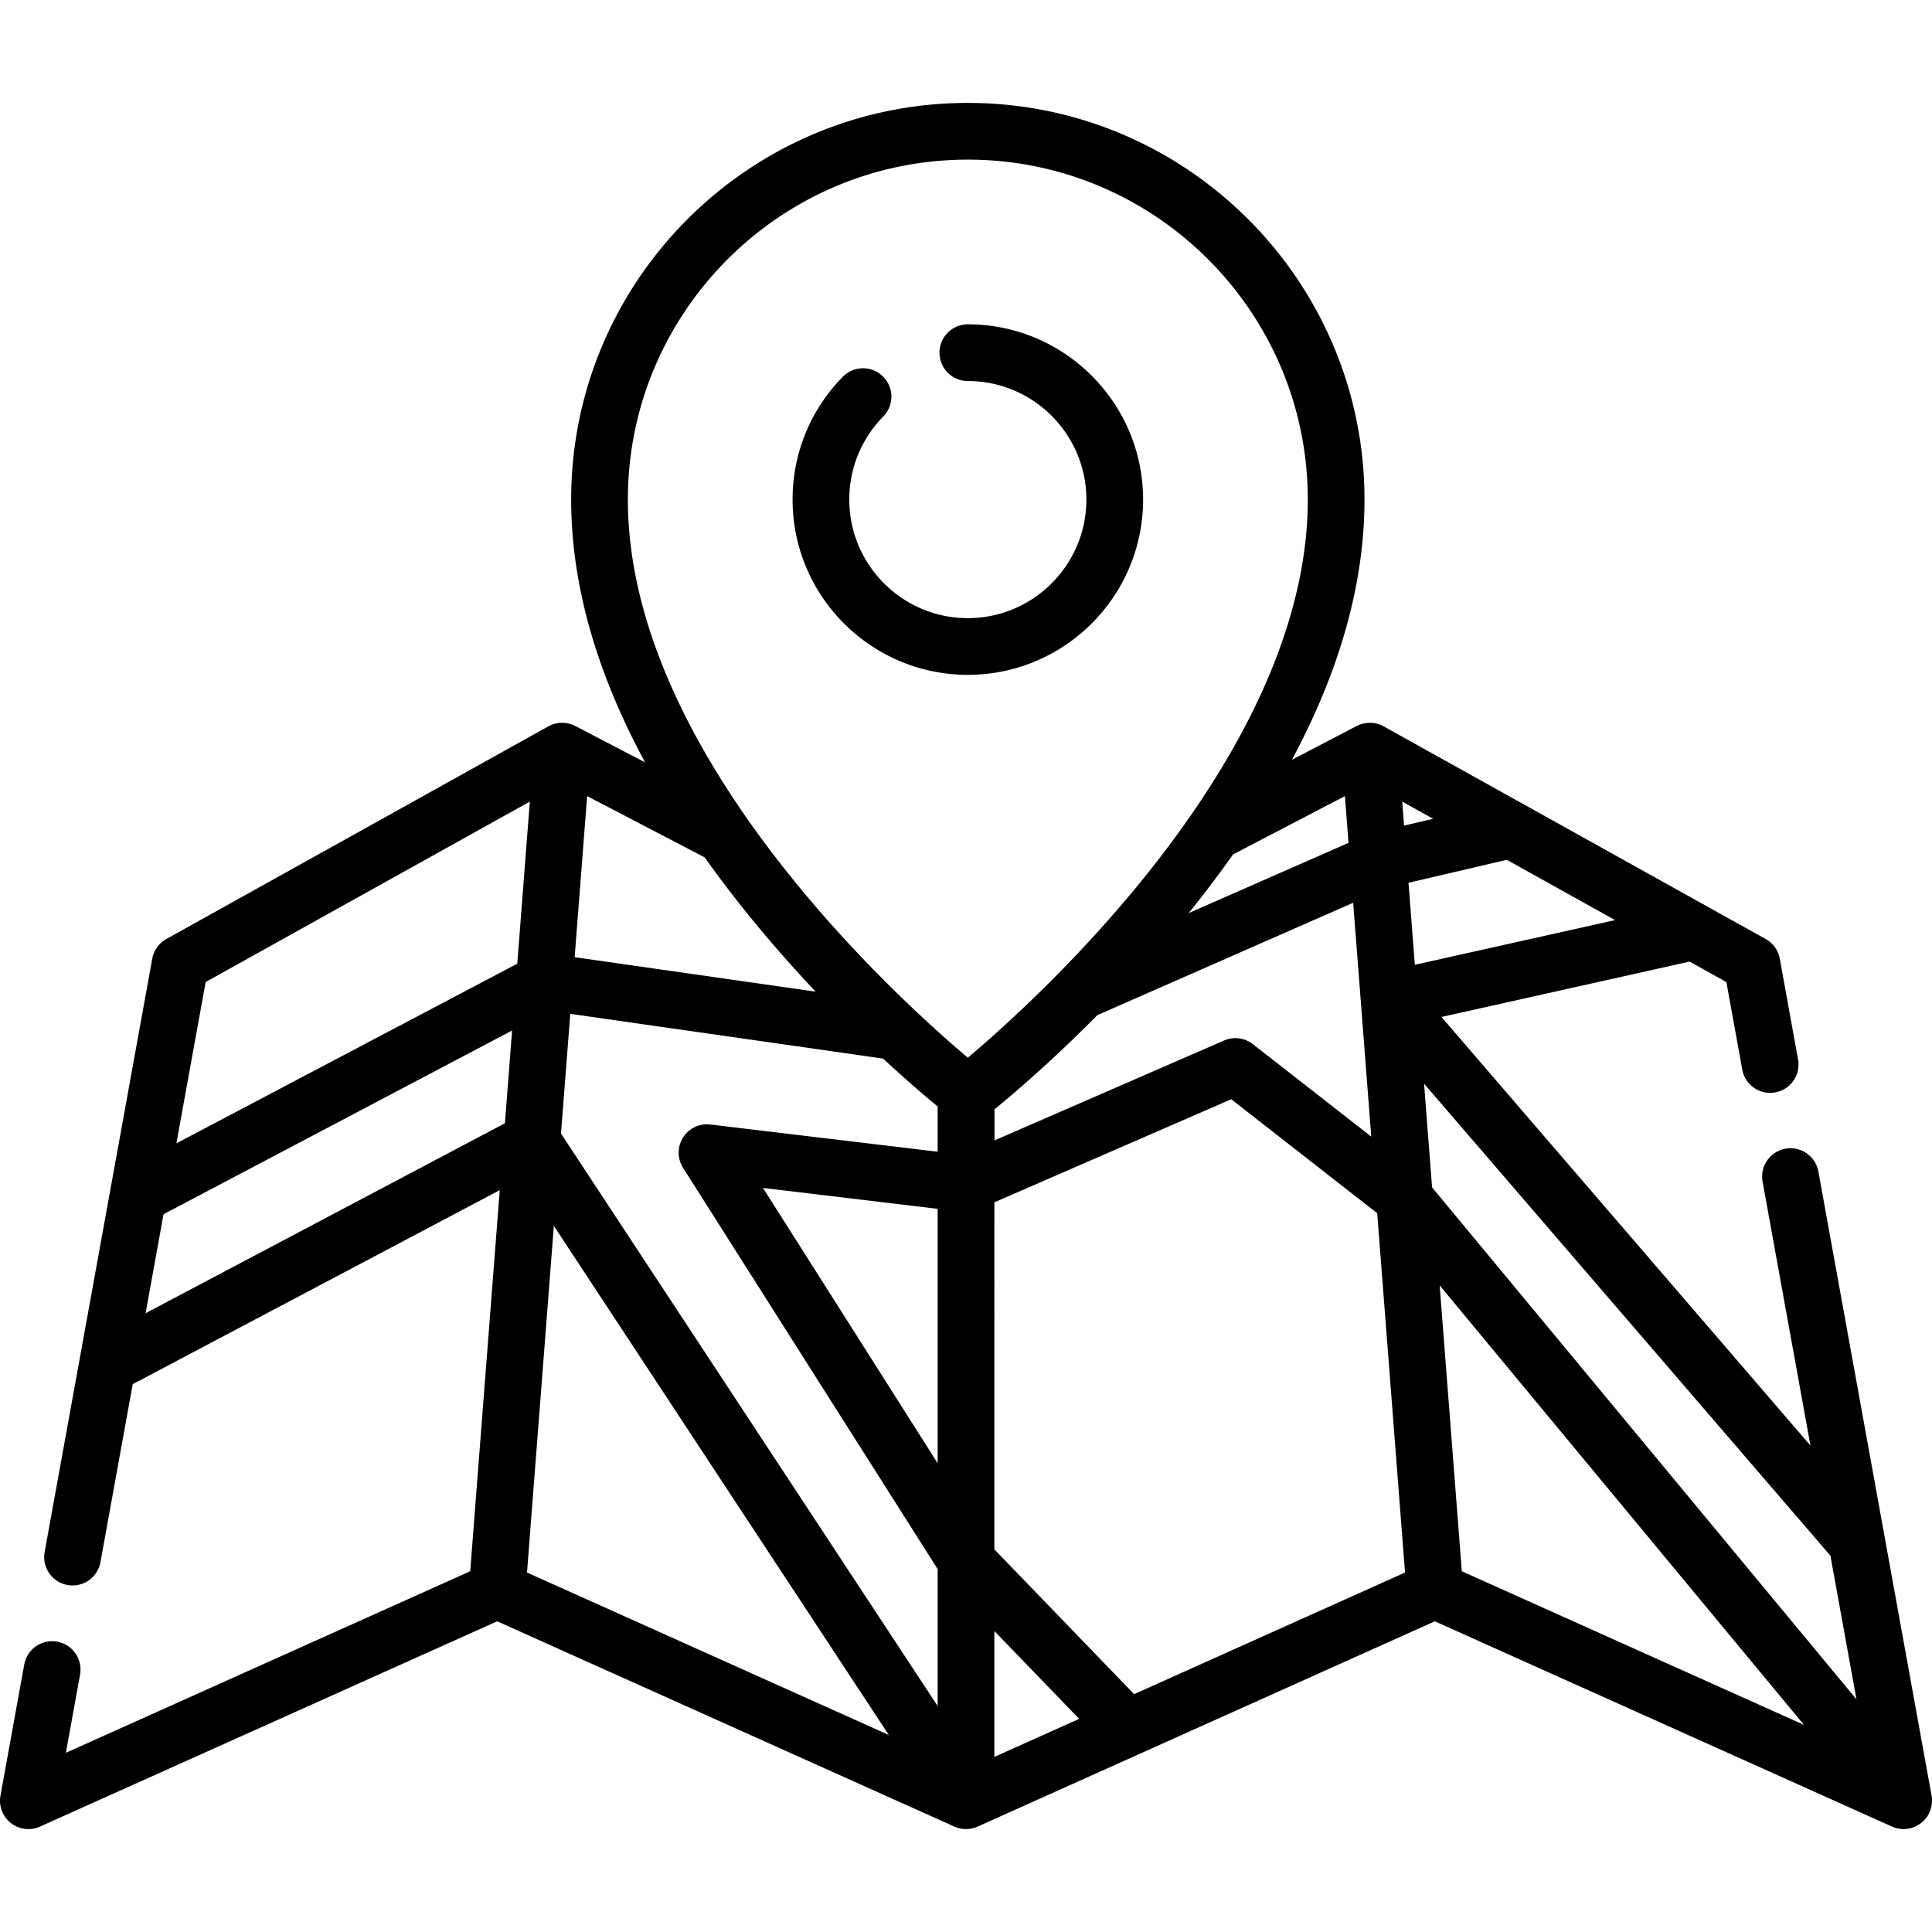 <svg xmlns="http://www.w3.org/2000/svg" viewBox="0 0 512.002 512.002" xml:space="preserve"><g fill="currentColor"><path d="m511.89 475.873-29.997-165.398a7.514 7.514 0 1 0-14.788 2.681l12.683 69.933-97.782-113.58 65.766-14.678 9.738 5.421 4.228 23.316a7.516 7.516 0 0 0 14.789-2.681l-4.864-26.814a7.51 7.51 0 0 0-3.738-5.225l-15.343-8.541h-.001l-48.488-26.991h-.001L366.68 192.49l-.002-.001-.008-.005a7.5 7.5 0 0 0-.888-.417c-.095-.037-.192-.062-.289-.095a8 8 0 0 0-.638-.2c-.122-.031-.245-.049-.369-.073a8 8 0 0 0-.582-.099c-.132-.016-.263-.021-.396-.029a8 8 0 0 0-.567-.02c-.135.001-.269.011-.404.019a7 7 0 0 0-.962.125 8 8 0 0 0-.944.248 8 8 0 0 0-.517.198c-.132.056-.263.111-.394.175-.057.028-.116.047-.172.076l-17.168 8.949c12.772-23.815 19.224-46.88 19.224-68.946 0-57.965-47.158-105.123-105.123-105.123S151.364 74.43 151.364 132.395c0 22.28 6.572 45.579 19.594 69.64l-18.499-9.643c-.057-.03-.118-.05-.176-.078q-.19-.091-.384-.17a8 8 0 0 0-.525-.201 8 8 0 0 0-1.347-.318 7 7 0 0 0-.551-.054q-.207-.015-.413-.02a8 8 0 0 0-.551.019c-.138.009-.276.014-.414.031-.187.022-.372.059-.557.095-.131.026-.263.045-.393.078-.205.052-.406.121-.607.19-.105.036-.212.064-.317.105a8 8 0 0 0-.885.416l-.008.005-.002.001-101.243 56.357a7.5 7.5 0 0 0-3.738 5.225L11.831 411.308a7.515 7.515 0 0 0 6.054 8.735 7.51 7.51 0 0 0 8.735-6.054l8.555-47.171 97.261-51.414-7.822 100.994-107.157 48.115 3.771-20.8a7.515 7.515 0 0 0-14.788-2.681L.121 475.874a7.515 7.515 0 0 0 10.471 8.196l121.168-54.405 121.117 54.382.009.004.041.018c.068.031.139.052.209.081a8 8 0 0 0 .668.242q.108.032.216.061a7 7 0 0 0 .754.163c.075.012.149.03.225.04l.153.02q.378.043.757.047c.032 0 .064.006.096.006l.048-.003c.304-.002.606-.027.909-.066.037-.005.075-.003.113-.009.057-.008.113-.027.171-.036q.353-.058.702-.153c.064-.017.129-.027.193-.045l.02-.004c.021-.006.04-.017.061-.024.292-.09.579-.193.862-.32l121.164-54.405 121.167 54.404c.117.052.237.091.357.137.118.046.234.097.355.137.157.052.318.091.478.132.099.026.195.058.296.079.193.042.388.069.583.096.07.009.138.025.208.033q.4.044.801.044h.003c.365 0 .73-.037 1.094-.09a7.3 7.3 0 0 0 1.319-.31l.066-.026c.232-.081.463-.17.689-.277.066-.031.123-.075.188-.108.189-.095.371-.204.553-.317.182-.111.363-.223.534-.35.059-.044.125-.075.184-.12.132-.103.247-.222.371-.334.099-.089.202-.173.297-.266q.34-.339.629-.714c.036-.047.079-.088.115-.136q.335-.456.597-.955c.049-.093.086-.192.132-.288.116-.244.223-.49.313-.745.045-.128.081-.258.119-.39a7.5 7.5 0 0 0 .293-1.902c.003-.123.013-.245.01-.37a7 7 0 0 0-.109-1.155M379.797 216.992l-7.704 1.802-.493-6.365zm-16.394 84.226-31.384-24.505a7.52 7.52 0 0 0-7.624-.968l-60.844 26.482v-8.235c4.546-3.703 14.875-12.433 27.255-24.962l67.797-29.784zm-6.99-90.24.96 12.392-42.353 18.607a304 304 0 0 0 11.765-15.555zm-200.815 0 31.15 16.238c4.613 6.487 9.666 13.021 15.173 19.598a361 361 0 0 0 14.231 15.984l-63.86-9.138zm-21.79 86.7-95.224 50.336 4.638-25.574.119-.659 92.37-48.681zm3.276-42.29-90.335 47.609 7.752-42.744 85.91-47.823-2.159 27.881zm2.578 161.349 7.115-91.869 88.77 134.922zm108.828-28.964-46.293-72.958 46.293 5.543zm0-82.553-60.229-7.211a7.516 7.516 0 0 0-7.238 11.489l67.467 106.328v36.294l-99.819-151.715 2.458-31.728 82.913 11.864c6.253 5.803 11.322 10.112 14.447 12.685v11.994zm7.997-24.917c-18.977-16.005-90.093-80.494-90.093-147.907-.001-49.678 40.415-90.094 90.093-90.094s90.094 40.416 90.094 90.094c0 67.413-71.117 131.903-90.094 147.907m7.033 185.299v-33.357l22.466 23.269zm37.04-16.632-37.04-38.364V318.63l62.772-27.32 38.681 30.203 7.375 95.224zm72.706-215.017 26.055-6.093 18.478 10.286 10.224 5.692-53.075 11.845zm14.131 182.445-5.867-75.75 96.54 116.464zm-7.878-101.727-2.042-26.37-.086-1.117 107.69 125.09 6.905 38.073z" data-original="#000000"/><path d="M256.487 85.95a7.515 7.515 0 1 0 0 15.03c17.323 0 31.416 14.093 31.416 31.416 0 17.322-14.093 31.416-31.416 31.416s-31.416-14.093-31.416-31.416c0-8.287 3.198-16.106 9.006-22.018a7.513 7.513 0 0 0-.094-10.626 7.513 7.513 0 0 0-10.627.094c-8.586 8.739-13.314 20.299-13.314 32.55 0 25.61 20.835 46.446 46.446 46.446s46.446-20.836 46.446-46.446c-.001-25.611-20.836-46.446-46.447-46.446" data-original="#000000"/></g></svg>